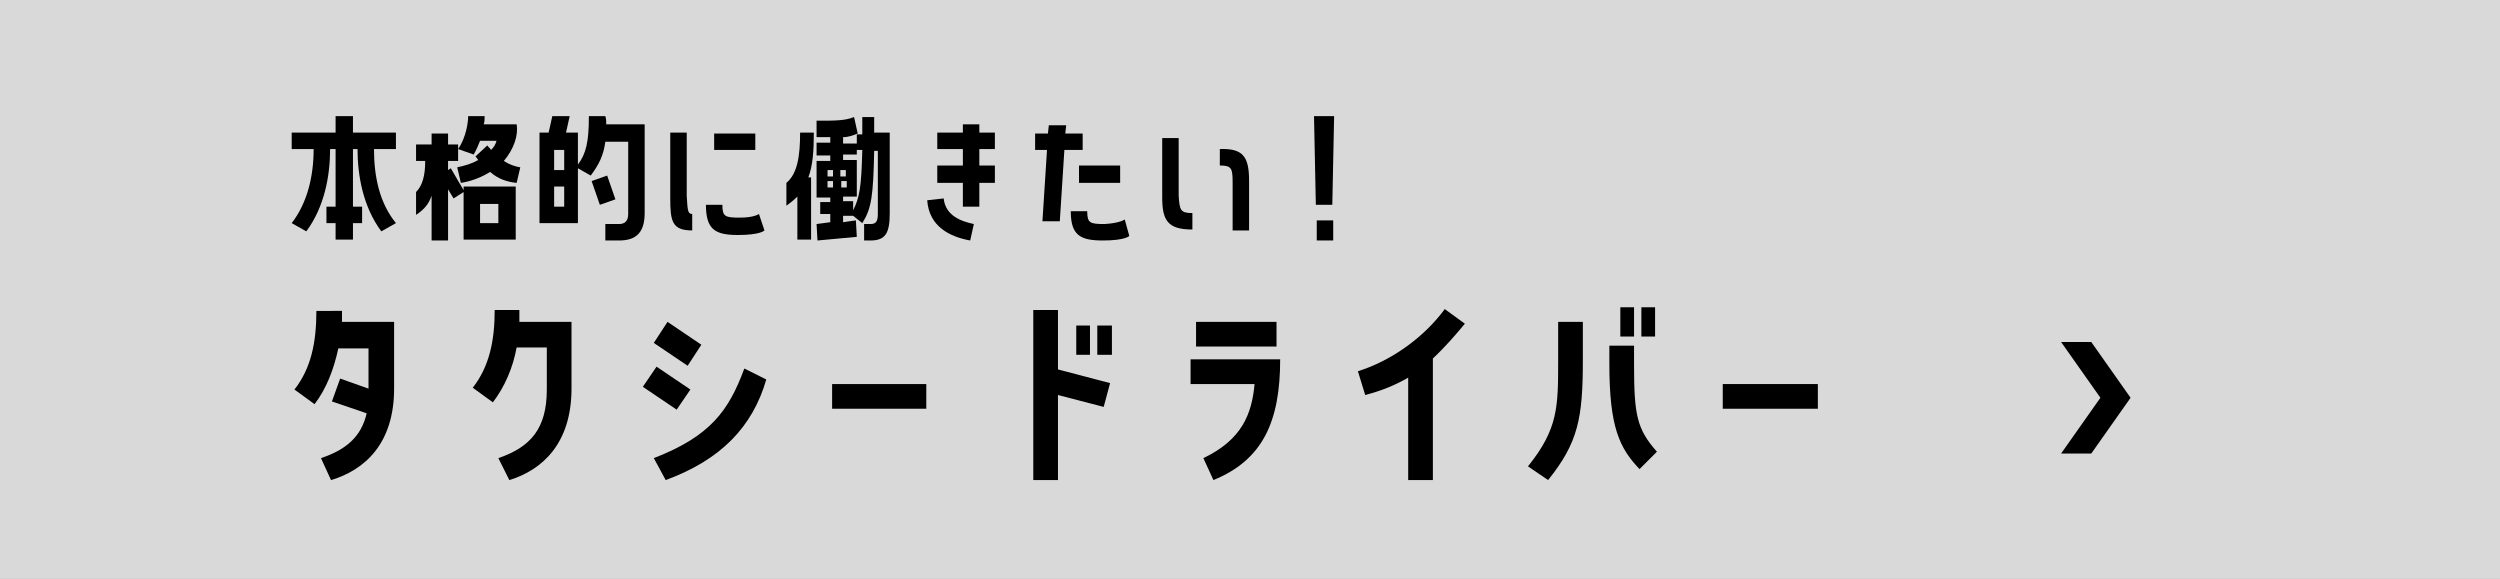 <?xml version="1.0" encoding="utf-8"?>
<!-- Generator: Adobe Illustrator 26.5.0, SVG Export Plug-In . SVG Version: 6.00 Build 0)  -->
<svg version="1.1" id="レイヤー_1" xmlns="http://www.w3.org/2000/svg" xmlns:xlink="http://www.w3.org/1999/xlink" x="0px"
	 y="0px" viewBox="0 0 273.4 63.3" style="enable-background:new 0 0 273.4 63.3;" xml:space="preserve">
<rect x="0" y="0" width="273.4" height="63.3" fill="#808080" stroke="none"/>
<style type="text/css">
	.st0{opacity:0.7;fill:#FFFFFF;}
</style>
<rect class="st0" width="273.4" height="63.3"/>
<g>
	<path d="M38.5,14.5h4.8v1.8h-2.4c0,3,0.6,5.9,2.4,8.1l-1.6,0.9c-2-2.7-2.6-6.1-2.6-9h-0.5v6.3h1v1.8h-1v1.8h-1.9v-1.8h-1v-1.8h1
		v-6.3h-0.6c0,2.9-0.6,6.3-2.6,9l-1.6-0.9c1.7-2.2,2.4-5.1,2.4-8.1h-2.4v-1.8h4.8v-1.8h1.9V14.5z"/>
	<path d="M45.5,23.5v-2.5c0.7-0.7,1-1.8,1-3.4h-1v-1.8h1.7v-1.2H49v1.2h1.1v1.8H49v1l0.3-0.2l1.4,2.4v-0.4h5.7v5.8h-5.7V21l-1.1,0.7
		L49,20.7v5.6h-1.8v-4.9C46.9,22.3,46.4,22.9,45.5,23.5z M55.1,17.6c0.6,0.4,1.2,0.6,1.8,0.7L56.5,20c-1-0.1-2-0.4-2.9-1.2
		c-0.8,0.5-1.9,1-3.2,1.2L50,18.3c0.9-0.2,1.6-0.4,2.3-0.8c-0.1-0.1-0.2-0.3-0.3-0.4l1.3-1.2c0.1,0.2,0.3,0.3,0.4,0.5
		c0.3-0.3,0.5-0.6,0.6-1h-1.8c-0.2,0.5-0.4,1-0.7,1.5l-1.7-0.6c0.9-1.3,1.1-3,1.1-3.6h1.8c0,0.3,0,0.6-0.1,0.9h3.6
		C56.7,14.8,56.2,16.3,55.1,17.6z M52.5,24.4h2v-2.1h-2V24.4z"/>
	<path d="M66.3,13.6h4.2v9.7c0,2.1-0.9,3-2.8,3h-1.5v-1.8h1.5c0.6,0,1-0.3,1-1.1v-7.9h-2.5C66,17,65.5,18,64.6,19.2l-1.4-0.8v6h-4.2
		v-9.9h1l0.4-1.8h1.9l-0.4,1.8h1.3V18c0.9-1.2,1.2-2.5,1.2-5.3h1.8C66.3,13,66.3,13.3,66.3,13.6z M61.7,16.4h-1.1v2.2h1.1V16.4z
		 M61.7,20.4h-1.1v2.2h1.1V20.4z M65.6,22.4l-0.9-2.6l1.7-0.6l0.9,2.6L65.6,22.4z"/>
	<path d="M75.7,23.4v1.8c-2.2,0-2.4-1-2.4-3.5v-7.2h1.8v6.9C75.2,23,75.2,23.4,75.7,23.4z M83.6,25.2c0,0-0.4,0.5-2.9,0.5
		c-2.5,0-3.5-0.6-3.5-3.3H79c0,1.3,0.3,1.4,1.9,1.4c1.6,0,2.1-0.4,2.1-0.4L83.6,25.2z M82.6,16.4h-4.5v-1.8h4.5V16.4z"/>
	<path d="M86,22.5V20c1.2-1,1.5-2.9,1.5-5.5H89c0,1.9-0.1,3.6-0.6,4.9h0.3v6.8h-1.5v-4.7C86.8,21.9,86.4,22.2,86,22.5z M95.6,14.5
		h1.7v8.8c0,2.1-0.4,3-2.1,3h-0.7v-1.8h0.7c0.6,0,0.8-0.3,0.8-1.1v-6.9h-0.4c-0.1,5-0.3,6.3-1.3,7.9l-1-0.8h-1.1v0.7l1.4-0.2
		l0.1,1.8l-4.3,0.4l-0.1-1.8l1.5-0.2v-0.9h-1.1v-1.3h1.1v-0.5h-1.5v-4h1.5v-0.6h-1.5v-1.4h1.5v-0.6h-1.5v-1.8c2.1,0,3.1,0,4.1-0.4
		l0.4,1.8c-0.5,0.2-1,0.4-1.6,0.4v0.7h1.5v-1h0.6c0-0.6,0-1.2,0-1.9h1.3C95.6,13.3,95.6,14,95.6,14.5z M91.1,18.6h-0.6v0.7h0.6V18.6
		z M91.1,19.8h-0.6v0.7h0.6V19.8z M91.9,19.3h0.6v-0.7h-0.6V19.3z M92.6,20.5v-0.7h-0.6v0.7H92.6z M94.3,16.4h-0.6v0.5h-1.5v0.6h1.5
		v4h-1.5v0.5h1.1V23C94,21.6,94.2,20.5,94.3,16.4z"/>
	<path d="M106.5,24.5l-0.4,1.8c-2.2-0.4-4.5-1.5-4.7-4.4l1.8-0.2C103.4,23.6,105.1,24.2,106.5,24.5z M107.1,14.5h1.7v1.8h-1.7v1.8
		h1.7V20h-1.7v2.6h-1.8V20h-2.8v-1.9h2.8v-1.8h-2.8v-1.8h2.8v-0.9h1.8V14.5z"/>
	<path d="M116.4,16.4l-0.5,7.8H114l0.5-7.8h-1.3v-1.8h1.4l0.1-0.9h1.9l-0.1,0.9h1.9v1.8H116.4z M123,24l0.5,1.8c0,0-0.4,0.5-2.9,0.5
		c-2.5,0-3.5-0.6-3.5-3.2h1.8c0,1.3,0.3,1.4,1.9,1.4C122.5,24.4,123,24,123,24z M118,18.1h4.5V20H118V18.1z"/>
	<path d="M130.4,23.3v1.8c-2.7,0-3.3-1-3.3-3.5v-6.5h1.8v6.3C129,23,129.1,23.3,130.4,23.3z M136.6,19.8v5.4h-1.8V20
		c0-1.6-0.1-1.9-1.4-1.9v-1.8C136,16.2,136.6,17.2,136.6,19.8z"/>
	<path d="M143.9,22.4l-0.2-9.7h2.2l-0.2,9.7H143.9z M145.8,26.3h-1.8v-2.2h1.8V26.3z"/>
</g>
<g>
	<path d="M37.4,33.9c0,0.5,0,0.9,0,1.3h5.7v7.3c0,6-3.2,8.9-6.9,10l-1.1-2.4c2.7-0.9,4.4-2.3,5-4.9l-3.8-1.3l0.9-2.5l3.1,1.1v-4.4
		h-3.3c-0.5,2.3-1.3,4.4-2.6,6.1l-2.2-1.6c1.8-2.3,2.4-5.1,2.4-8.6H37.4z"/>
	<path d="M53.9,44l-2.2-1.6c1.8-2.3,2.4-5.1,2.4-8.5h2.7c0,0.5,0,0.9,0,1.3h5.7v7.3c0,6-3.2,8.9-6.8,10l-1.2-2.4
		c3.5-1.2,5.3-3.2,5.3-7.5v-4.6h-3.3C56.1,40.2,55.2,42.3,53.9,44z"/>
	<path d="M74,44.8l-3.7-2.5l1.5-2.2l3.7,2.5L74,44.8z M73,35.2l3.7,2.5L75.2,40l-3.7-2.5L73,35.2z M81.4,40.3l2.4,1.2
		c-1.5,5.2-5,8.8-11,11l-1.3-2.4C77.7,47.7,79.7,44.9,81.4,40.3z"/>
	<path d="M101.3,42v2.7H91V42H101.3z"/>
	<path d="M115.7,40.4l5.7,1.5l-0.7,2.6l-5-1.3v9.3H113V33.9h2.7V40.4z M119.2,38.8h-1.5v-3.2h1.5V38.8z M121.5,38.8H120v-3.2h1.6
		V38.8z"/>
	<path d="M137.2,42h-7v-2.7h9.8c0,6.8-1.9,11-7.3,13.2l-1.1-2.4C135.8,48.1,136.9,45.3,137.2,42z M139.6,37.9h-8.8v-2.7h8.8V37.9z"
		/>
	<path d="M149.3,43.2l-0.8-2.6c3.8-1.2,7.3-3.8,9.5-6.8l2.2,1.6c-1,1.2-2.2,2.6-3.5,3.8v13.3H154V41.3
		C152.6,42.1,151.2,42.7,149.3,43.2z"/>
	<path d="M170.4,35.2h2.7v4.2c0,6.3-0.5,9-3.8,13.1l-2.2-1.5c3.3-4.1,3.3-6.5,3.3-11.6V35.2z M178.7,39.8c0,5.6,0.3,7.1,2.5,9.6
		l-1.9,1.9c-2.2-2.3-3.3-4.6-3.3-11.5v-2h2.7V39.8z M178.7,36.8h-1.5v-3.2h1.5V36.8z M181,36.8h-1.5v-3.2h1.5V36.8z"/>
	<path d="M198.8,42v2.7h-10.4V42H198.8z"/>
	<path d="M233,43.5l-4.3,6.1h-3.3l4.3-6.1l-4.3-6.1h3.3L233,43.5z"/>
</g>
</svg>

